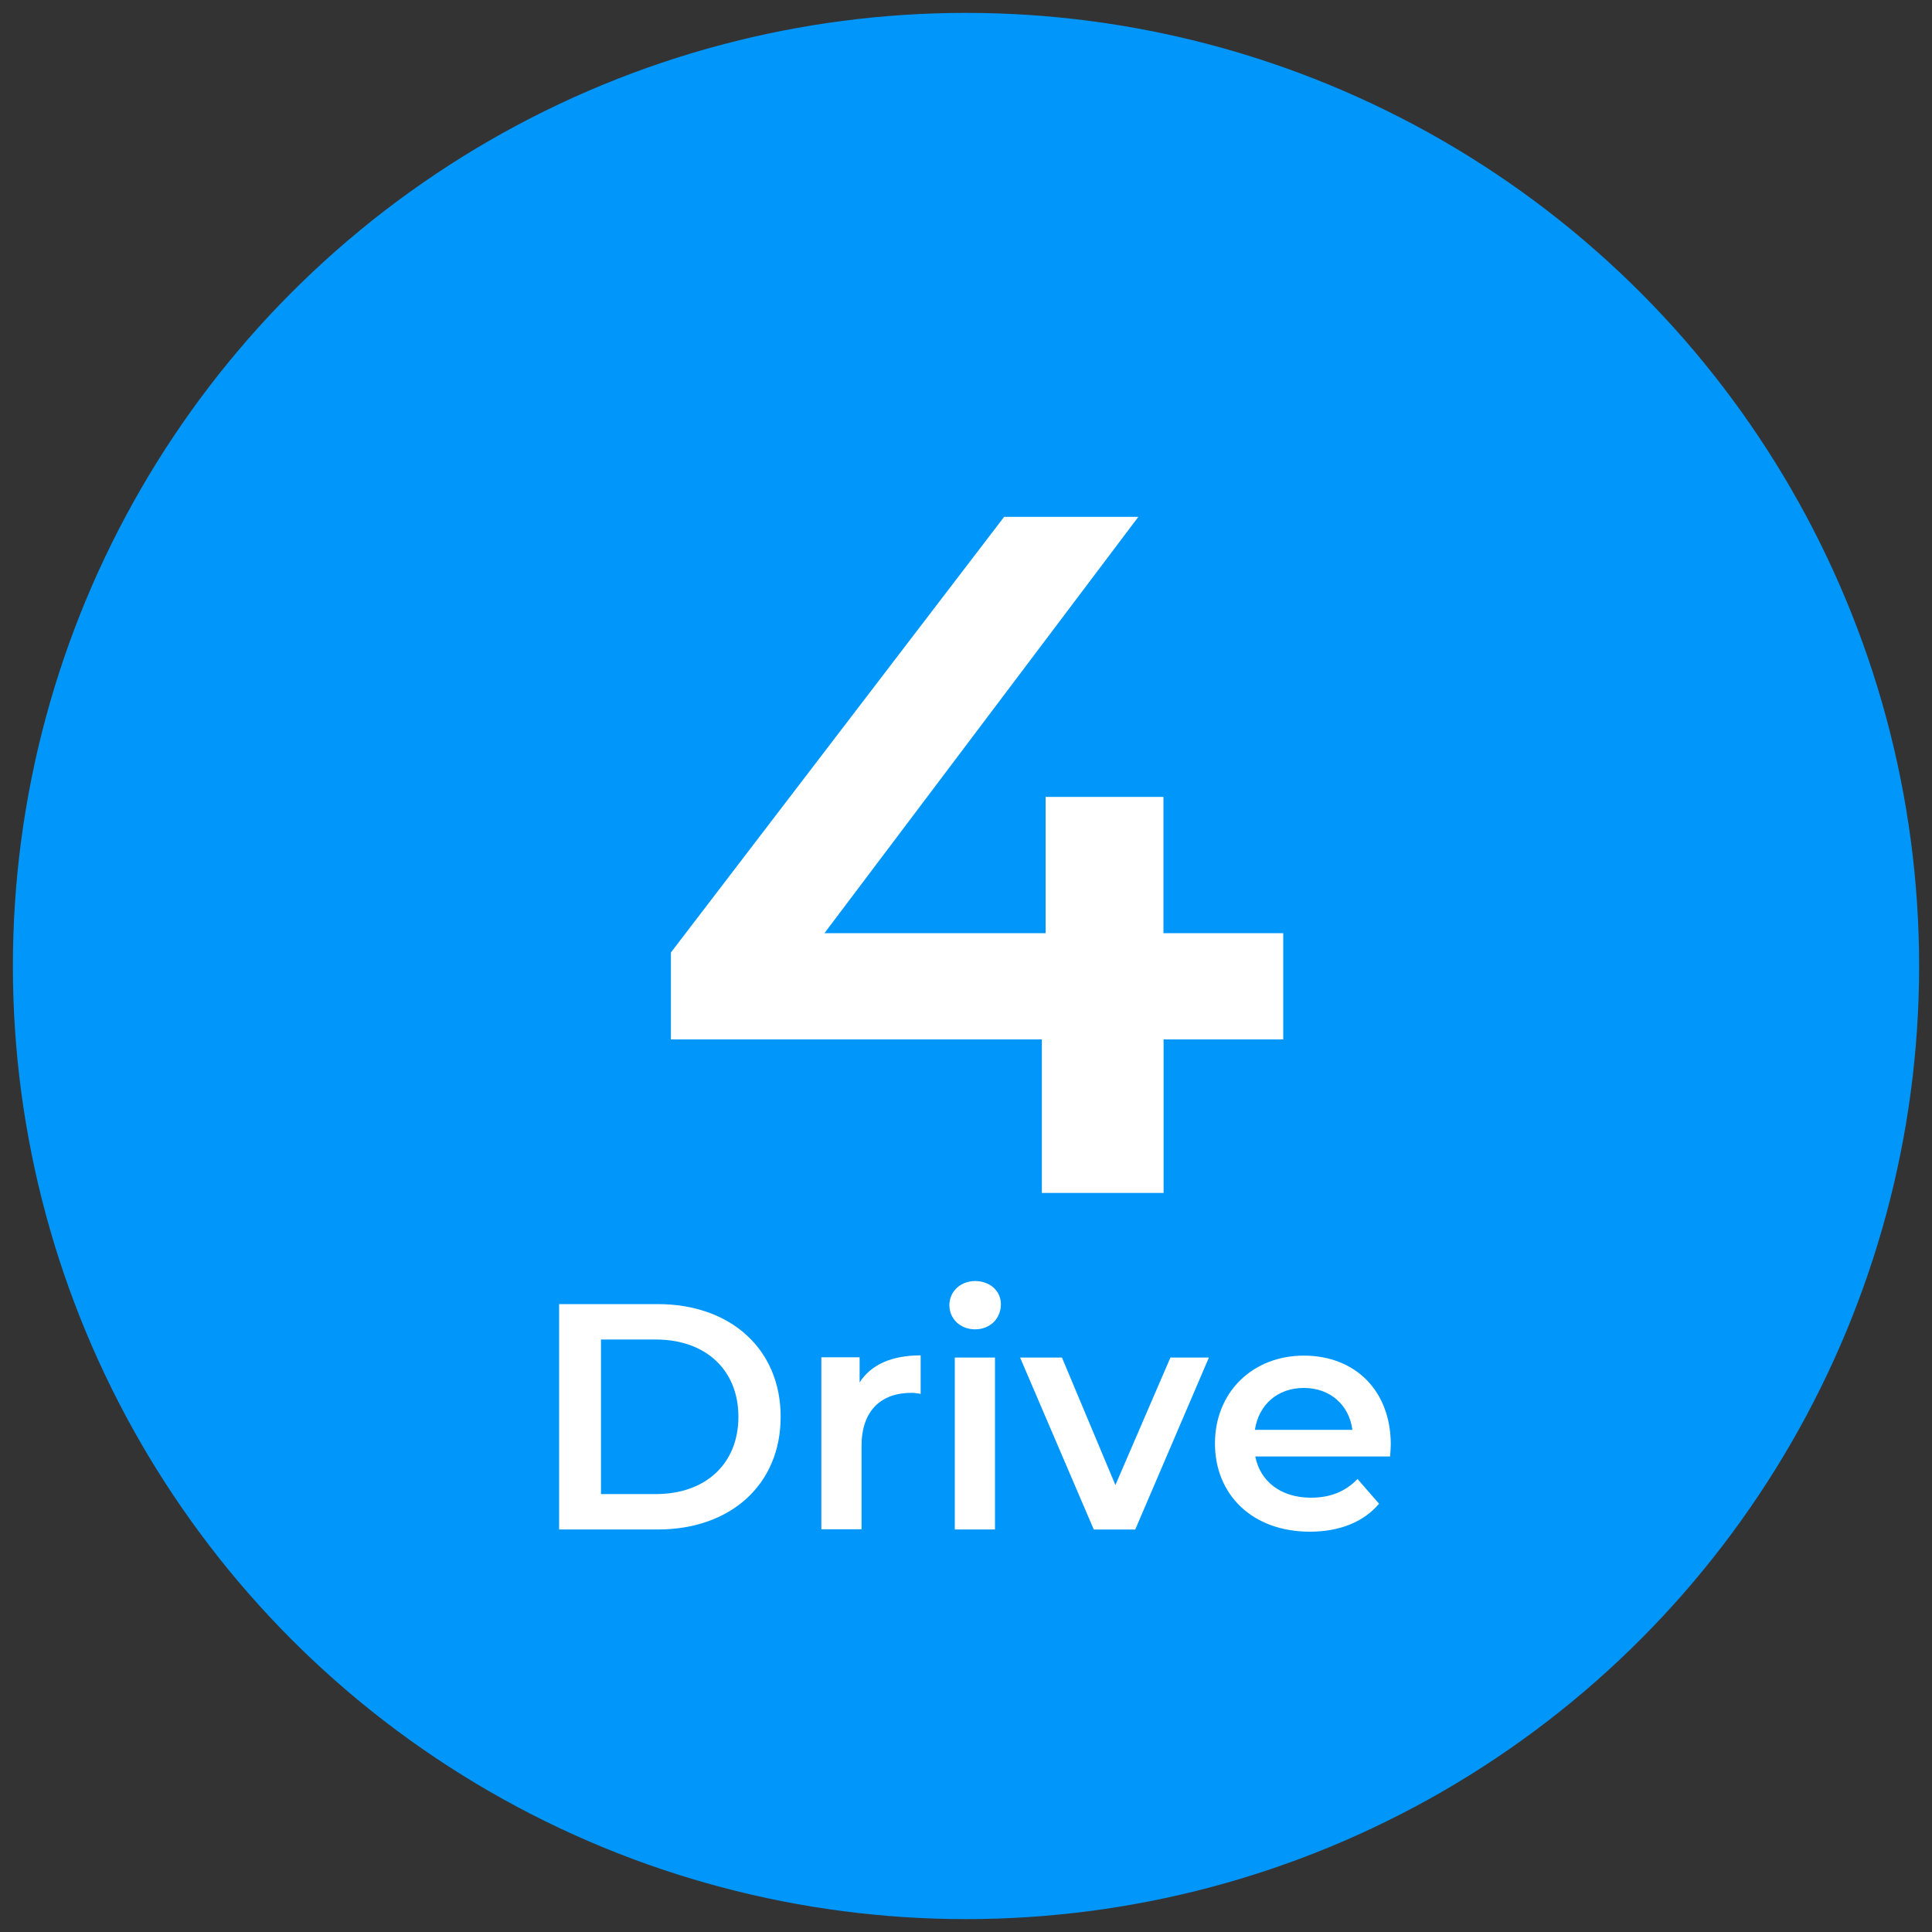 <?xml version="1.0" encoding="UTF-8"?><svg id="a" xmlns="http://www.w3.org/2000/svg" width="150" height="150" viewBox="0 0 150 150"><rect x="0" y="0" width="150" height="150" fill="#333333" stroke="none"/><circle cx="75" cy="75" r="74" fill="#0096fa"/><path d="m99.64,80.7h-9.3v11.92h-9.45v-11.92h-28.8v-6.75l25.87-33.82h10.42l-24.37,32.32h17.17v-10.58h9.15v10.58h9.3v8.25Z" fill="#fff"/><path d="m43.41,101.25h7.65c5.67,0,9.55,3.5,9.55,8.75s-3.87,8.75-9.55,8.75h-7.65v-17.5Zm7.5,14.75c3.9,0,6.42-2.38,6.42-6s-2.52-6-6.42-6h-4.25v12h4.25Z" fill="#fff"/><path d="m71.48,105.25v2.97c-.27-.05-.5-.08-.72-.08-2.37,0-3.87,1.4-3.87,4.12v6.47h-3.12v-13.35h2.97v1.95c.9-1.4,2.52-2.1,4.75-2.1Z" fill="#fff"/><path d="m73.71,101.33c0-1.05.85-1.87,2-1.87s2,.77,2,1.8c0,1.1-.83,1.95-2,1.95s-2-.83-2-1.88Zm.42,4.07h3.12v13.35h-3.12v-13.35Z" fill="#fff"/><path d="m93.86,105.4l-5.72,13.35h-3.22l-5.72-13.35h3.25l4.15,9.9,4.27-9.9h3Z" fill="#fff"/><path d="m107.93,113.08h-10.47c.38,1.95,2,3.2,4.32,3.2,1.5,0,2.67-.47,3.62-1.45l1.67,1.92c-1.2,1.42-3.07,2.17-5.37,2.17-4.47,0-7.37-2.87-7.37-6.85s2.92-6.82,6.9-6.82,6.75,2.72,6.75,6.9c0,.25-.03.62-.05.92Zm-10.5-2.07h7.57c-.25-1.92-1.72-3.25-3.77-3.25s-3.5,1.3-3.8,3.25Z" fill="#fff"/></svg>